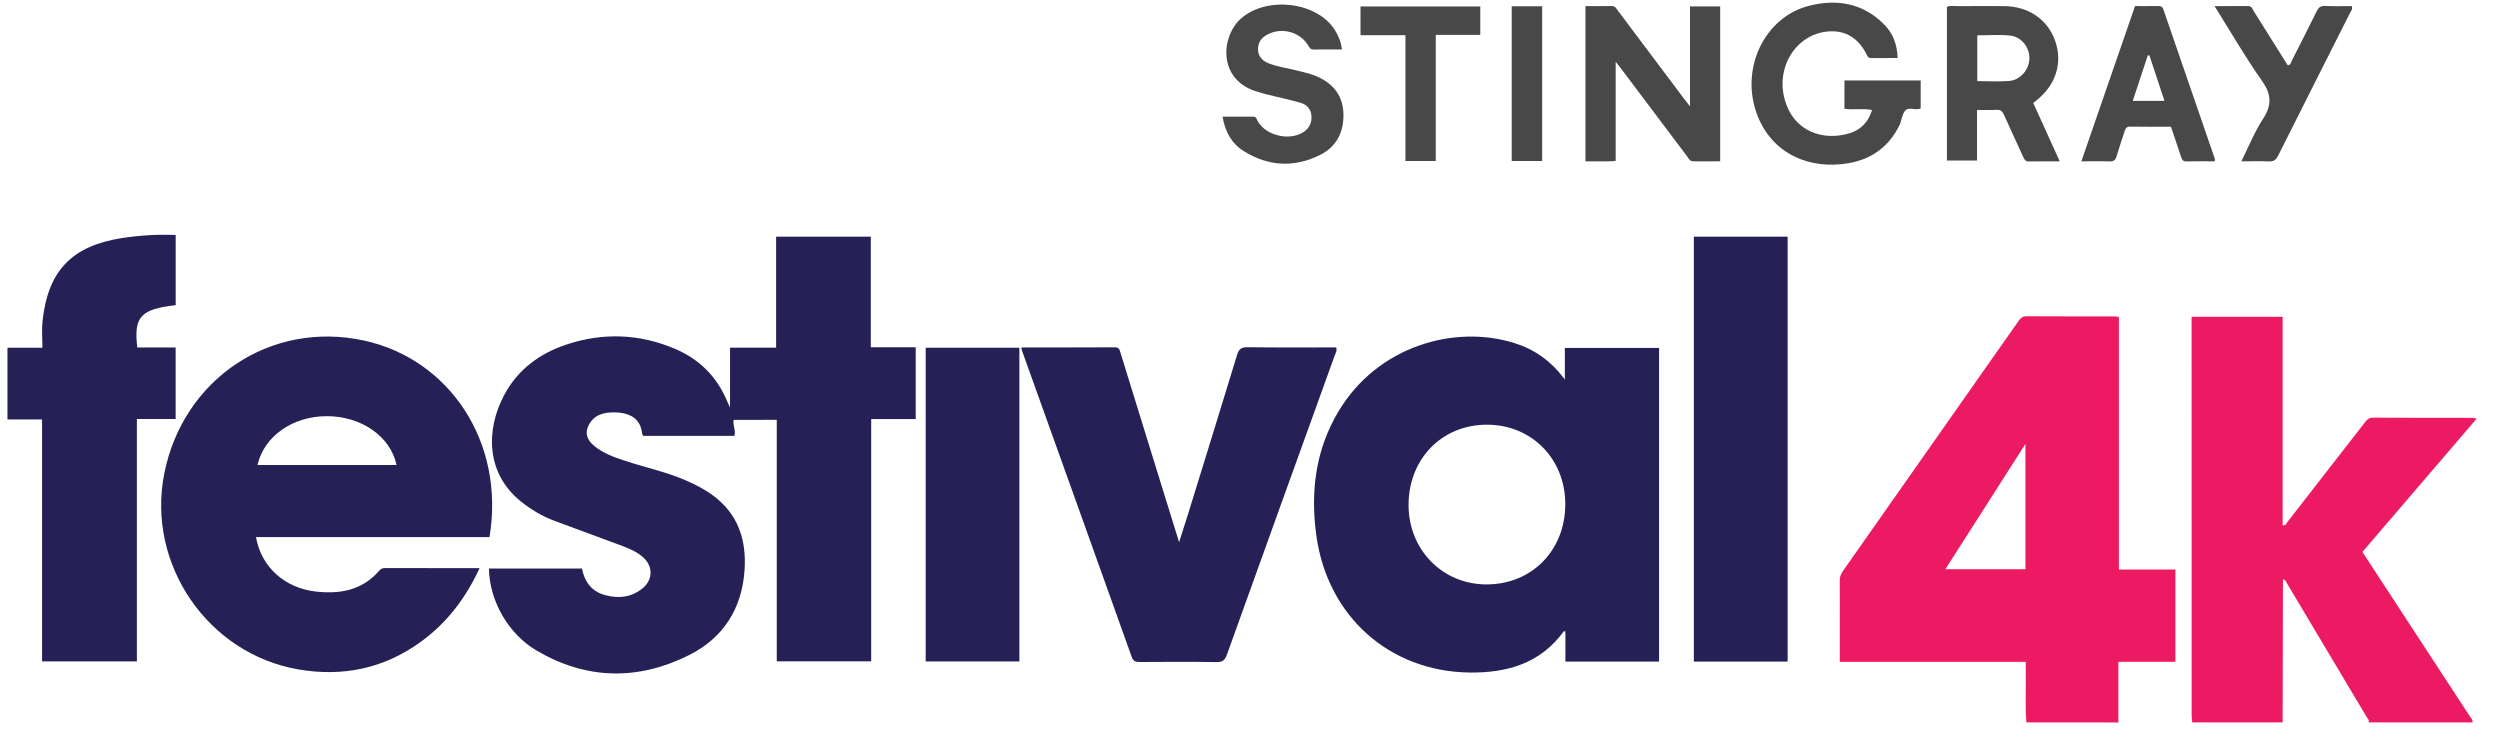 <svg width="81" height="24" viewBox="0 0 81 24" fill="none" xmlns="http://www.w3.org/2000/svg">
<g clip-path="url(#clip0_5716_9002)">
<path d="M65.656 23.406C65.608 22.855 65.648 22.303 65.635 21.752C65.633 21.657 65.635 21.561 65.635 21.445C63.617 21.445 61.627 21.445 59.609 21.445C59.609 21.084 59.609 20.746 59.609 20.408C59.609 19.88 59.613 19.352 59.608 18.824C59.606 18.704 59.637 18.606 59.705 18.509C61.606 15.806 63.505 13.102 65.403 10.397C65.467 10.305 65.528 10.246 65.655 10.247C66.614 10.253 67.575 10.25 68.534 10.252C68.566 10.252 68.596 10.261 68.652 10.271C68.652 12.992 68.652 15.708 68.652 18.453C69.274 18.453 69.872 18.453 70.483 18.453C70.483 19.46 70.483 20.439 70.483 21.443C69.882 21.443 69.283 21.443 68.635 21.443C68.635 22.114 68.635 22.761 68.635 23.407C67.642 23.406 66.65 23.406 65.656 23.406ZM65.624 14.383C64.742 15.764 63.892 17.094 63.03 18.443C63.918 18.443 64.765 18.443 65.624 18.443C65.624 17.1 65.624 15.775 65.624 14.383Z" fill="#EC1A62"/>
<path d="M71.029 23.406C71.022 23.326 71.009 23.245 71.009 23.165C71.007 18.95 71.008 14.735 71.008 10.52C71.008 10.44 71.008 10.36 71.008 10.265C72.001 10.265 72.972 10.265 73.958 10.265C73.958 12.523 73.958 14.77 73.958 17.017C74.061 17.036 74.078 16.958 74.113 16.912C74.947 15.842 75.78 14.772 76.611 13.7C76.682 13.608 76.744 13.532 76.882 13.532C77.964 13.539 79.046 13.536 80.127 13.538C80.15 13.538 80.173 13.549 80.242 13.566C79 15.016 77.773 16.446 76.542 17.883C77.247 18.961 77.944 20.028 78.64 21.094C79.102 21.8 79.565 22.506 80.025 23.213C80.063 23.272 80.128 23.322 80.111 23.406C78.987 23.406 77.864 23.406 76.741 23.406C76.773 23.331 76.712 23.284 76.681 23.232C75.82 21.785 74.957 20.338 74.093 18.892C74.066 18.848 74.056 18.782 73.966 18.77C73.966 18.851 73.966 18.928 73.966 19.004C73.963 20.471 73.96 21.939 73.958 23.406C72.983 23.406 72.006 23.406 71.029 23.406Z" fill="#EC1A62"/>
<path d="M23.77 13.604C23.734 13.78 23.848 13.941 23.795 14.122C22.816 14.122 21.833 14.122 20.846 14.122C20.793 14.079 20.805 14.009 20.788 13.948C20.777 13.909 20.771 13.869 20.757 13.831C20.642 13.524 20.361 13.369 19.925 13.361C19.55 13.354 19.226 13.441 19.056 13.813C18.952 14.039 19.019 14.252 19.241 14.438C19.533 14.683 19.885 14.81 20.241 14.927C20.887 15.14 21.556 15.282 22.186 15.55C22.516 15.691 22.833 15.852 23.12 16.067C23.925 16.673 24.188 17.508 24.124 18.471C24.039 19.725 23.432 20.673 22.319 21.229C20.663 22.057 18.992 22.023 17.385 21.078C16.454 20.53 15.857 19.45 15.842 18.42C16.839 18.42 17.837 18.42 18.854 18.42C18.939 18.841 19.16 19.159 19.599 19.28C20.038 19.401 20.455 19.357 20.817 19.063C21.161 18.785 21.163 18.342 20.831 18.051C20.575 17.827 20.254 17.724 19.943 17.607C19.283 17.358 18.618 17.121 17.958 16.872C17.56 16.722 17.198 16.506 16.867 16.239C15.742 15.327 15.736 13.925 16.339 12.794C16.78 11.965 17.497 11.443 18.377 11.155C19.556 10.769 20.73 10.816 21.875 11.304C22.665 11.641 23.231 12.209 23.562 13.006C23.583 13.056 23.607 13.104 23.653 13.204C23.653 12.529 23.653 11.911 23.653 11.265C24.149 11.265 24.632 11.265 25.146 11.265C25.146 10.051 25.146 8.862 25.146 7.667C26.183 7.667 27.188 7.667 28.214 7.667C28.214 8.86 28.214 10.042 28.214 11.251C28.709 11.251 29.183 11.251 29.669 11.251C29.669 12.038 29.669 12.798 29.669 13.578C29.19 13.578 28.72 13.578 28.227 13.578C28.227 16.202 28.227 18.806 28.227 21.428C27.2 21.428 26.195 21.428 25.167 21.428C25.167 18.831 25.167 16.228 25.167 13.602C24.685 13.604 24.229 13.604 23.77 13.604Z" fill="#252156"/>
<path d="M50.719 21.435C50.719 21.099 50.719 20.777 50.719 20.456C50.692 20.454 50.671 20.448 50.666 20.454C49.909 21.503 48.811 21.807 47.604 21.79C45 21.751 43.018 19.957 42.653 17.376C42.452 15.949 42.617 14.59 43.362 13.337C44.631 11.204 47.14 10.507 49.073 11.117C49.728 11.324 50.263 11.704 50.701 12.296C50.701 11.934 50.701 11.61 50.701 11.272C51.732 11.272 52.736 11.272 53.754 11.272C53.754 14.656 53.754 18.039 53.754 21.435C52.746 21.435 51.749 21.435 50.719 21.435ZM48.157 18.935C49.624 18.938 50.709 17.841 50.715 16.347C50.721 14.876 49.634 13.765 48.185 13.76C46.726 13.755 45.64 14.861 45.637 16.357C45.634 17.807 46.733 18.932 48.157 18.935Z" fill="#252156"/>
<path d="M8.294 17.402C8.462 18.37 9.226 19.05 10.223 19.165C11.023 19.257 11.745 19.124 12.299 18.478C12.346 18.424 12.401 18.406 12.47 18.406C13.478 18.407 14.485 18.407 15.539 18.407C15.087 19.388 14.471 20.19 13.62 20.805C12.429 21.664 11.103 21.936 9.668 21.689C6.733 21.183 4.746 18.283 5.32 15.356C5.921 12.284 8.761 10.378 11.787 11.032C14.563 11.632 16.37 14.328 15.86 17.402C13.346 17.402 10.828 17.402 8.294 17.402ZM8.343 15.066C9.853 15.066 11.348 15.066 12.848 15.066C12.653 14.142 11.713 13.489 10.602 13.484C9.489 13.48 8.557 14.129 8.343 15.066Z" fill="#252156"/>
<path d="M33.088 11.257C34.111 11.257 35.118 11.259 36.126 11.253C36.269 11.253 36.278 11.347 36.305 11.434C36.732 12.811 37.157 14.188 37.582 15.565C37.783 16.214 37.985 16.864 38.203 17.568C38.312 17.224 38.41 16.927 38.502 16.627C39.03 14.917 39.561 13.208 40.082 11.496C40.138 11.311 40.216 11.248 40.417 11.25C41.376 11.263 42.336 11.256 43.292 11.256C43.329 11.364 43.272 11.442 43.243 11.522C42.079 14.752 40.911 17.98 39.752 21.211C39.686 21.393 39.608 21.456 39.41 21.452C38.58 21.439 37.75 21.444 36.92 21.449C36.79 21.45 36.717 21.422 36.669 21.288C35.49 17.987 34.305 14.688 33.122 11.387C33.109 11.352 33.102 11.313 33.088 11.257Z" fill="#252156"/>
<path d="M5.692 7.614C5.692 8.386 5.692 9.138 5.692 9.888C4.557 10.015 4.327 10.266 4.449 11.257C4.654 11.257 4.864 11.257 5.073 11.257C5.275 11.257 5.476 11.257 5.691 11.257C5.691 12.035 5.691 12.795 5.691 13.575C5.276 13.575 4.864 13.575 4.435 13.575C4.435 16.201 4.435 18.807 4.435 21.43C3.407 21.43 2.396 21.43 1.363 21.43C1.363 18.821 1.363 16.218 1.363 13.59C0.98 13.59 0.618 13.59 0.242 13.59C0.242 12.807 0.242 12.049 0.242 11.266C0.599 11.266 0.961 11.266 1.374 11.266C1.374 10.964 1.348 10.681 1.378 10.404C1.551 8.775 2.325 7.968 3.947 7.714C4.518 7.625 5.093 7.589 5.692 7.614Z" fill="#252156"/>
<path d="M57.919 21.435C56.905 21.435 55.9 21.435 54.881 21.435C54.881 16.848 54.881 12.263 54.881 7.668C55.891 7.668 56.897 7.668 57.919 7.668C57.919 12.254 57.919 16.838 57.919 21.435Z" fill="#252156"/>
<path d="M29.992 11.267C31.005 11.267 32.01 11.267 33.028 11.267C33.028 14.653 33.028 18.035 33.028 21.432C32.022 21.432 31.018 21.432 29.992 21.432C29.992 18.057 29.992 14.676 29.992 11.267Z" fill="#252156"/>
<path d="M52.348 5.213C52.277 5.221 52.246 5.226 52.215 5.226C51.939 5.227 51.663 5.227 51.369 5.227C51.369 3.553 51.369 1.887 51.369 0.197C51.654 0.197 51.937 0.202 52.219 0.195C52.335 0.193 52.368 0.277 52.42 0.345C53.137 1.299 53.853 2.254 54.57 3.208C54.618 3.271 54.668 3.333 54.756 3.445C54.756 2.331 54.756 1.275 54.756 0.208C55.096 0.208 55.409 0.208 55.734 0.208C55.734 1.875 55.734 3.536 55.734 5.226C55.443 5.226 55.153 5.225 54.864 5.227C54.741 5.228 54.707 5.124 54.651 5.051C53.947 4.118 53.245 3.183 52.542 2.249C52.489 2.178 52.433 2.11 52.348 2.001C52.348 3.096 52.348 4.144 52.348 5.213Z" fill="#484848"/>
<path d="M61.484 1.88C61.194 1.88 60.903 1.879 60.612 1.881C60.545 1.881 60.515 1.843 60.488 1.786C60.2 1.184 59.708 0.925 59.076 1.04C58.139 1.211 57.556 2.203 57.816 3.192C58.104 4.29 59.1 4.574 59.93 4.316C60.29 4.204 60.536 3.956 60.654 3.565C60.354 3.504 60.063 3.565 59.76 3.526C59.76 3.228 59.76 2.933 59.76 2.608C60.17 2.608 60.583 2.608 60.995 2.608C61.401 2.608 61.807 2.608 62.23 2.608C62.23 2.921 62.23 3.216 62.23 3.512C62.064 3.593 61.841 3.447 61.722 3.592C61.62 3.715 61.614 3.913 61.539 4.064C61.199 4.754 60.639 5.161 59.884 5.289C58.646 5.5 57.441 5.004 56.947 3.756C56.356 2.264 57.148 0.552 58.626 0.184C59.521 -0.039 60.357 0.102 61.039 0.784C61.328 1.074 61.467 1.427 61.484 1.88Z" fill="#484848"/>
<path d="M64.055 3.562C64.055 4.129 64.055 4.656 64.055 5.202C63.729 5.202 63.41 5.202 63.08 5.202C63.08 3.544 63.08 1.889 63.08 0.221C63.197 0.172 63.327 0.201 63.453 0.199C63.941 0.195 64.429 0.197 64.918 0.198C65.717 0.199 66.348 0.629 66.591 1.335C66.835 2.047 66.606 2.763 65.974 3.258C65.948 3.277 65.924 3.298 65.877 3.337C66.159 3.957 66.441 4.58 66.736 5.228C66.382 5.228 66.058 5.224 65.734 5.231C65.617 5.234 65.588 5.163 65.549 5.077C65.345 4.627 65.133 4.181 64.933 3.729C64.881 3.61 64.824 3.55 64.684 3.559C64.483 3.572 64.281 3.562 64.055 3.562ZM64.064 2.628C64.418 2.628 64.759 2.649 65.096 2.623C65.453 2.595 65.735 2.268 65.752 1.915C65.769 1.553 65.508 1.195 65.135 1.154C64.786 1.115 64.428 1.145 64.064 1.145C64.064 1.641 64.064 2.118 64.064 2.628Z" fill="#484848"/>
<path d="M39.611 3.78C39.961 3.78 40.283 3.782 40.605 3.78C40.706 3.779 40.715 3.864 40.748 3.923C41.022 4.408 41.811 4.584 42.262 4.258C42.435 4.133 42.506 3.96 42.491 3.751C42.474 3.529 42.337 3.387 42.138 3.33C41.796 3.231 41.446 3.159 41.1 3.072C40.951 3.035 40.801 2.996 40.656 2.946C39.439 2.531 39.57 1.145 40.224 0.586C41.071 -0.136 42.685 0.062 43.254 0.98C43.369 1.166 43.453 1.365 43.478 1.603C43.167 1.603 42.867 1.599 42.566 1.605C42.464 1.607 42.43 1.548 42.386 1.475C42.121 1.032 41.527 0.873 41.064 1.118C40.868 1.221 40.753 1.382 40.76 1.606C40.766 1.824 40.897 1.967 41.091 2.046C41.401 2.171 41.734 2.21 42.056 2.293C42.276 2.349 42.499 2.397 42.706 2.493C43.215 2.729 43.512 3.117 43.527 3.685C43.543 4.269 43.31 4.746 42.786 5.012C41.949 5.437 41.105 5.396 40.306 4.902C39.911 4.659 39.694 4.275 39.611 3.78Z" fill="#484848"/>
<path d="M71.757 5.227C71.443 5.227 71.144 5.222 70.843 5.23C70.725 5.233 70.695 5.171 70.665 5.078C70.561 4.755 70.449 4.434 70.338 4.106C69.887 4.106 69.448 4.111 69.01 4.103C68.886 4.101 68.864 4.173 68.835 4.26C68.748 4.529 68.656 4.798 68.575 5.069C68.54 5.186 68.483 5.235 68.353 5.23C68.062 5.219 67.77 5.227 67.436 5.227C68.02 3.537 68.595 1.874 69.175 0.197C69.433 0.197 69.684 0.201 69.934 0.195C70.021 0.193 70.066 0.225 70.094 0.306C70.65 1.921 71.207 3.535 71.762 5.15C71.768 5.165 71.76 5.182 71.757 5.227ZM70.129 3.268C69.959 2.754 69.799 2.272 69.639 1.791C69.622 1.793 69.604 1.796 69.587 1.798C69.428 2.282 69.267 2.766 69.102 3.268C69.458 3.268 69.773 3.268 70.129 3.268Z" fill="#484848"/>
<path d="M72.619 5.227C72.861 4.744 73.051 4.266 73.326 3.844C73.617 3.396 73.592 3.05 73.284 2.612C72.743 1.846 72.274 1.03 71.752 0.198C72.138 0.198 72.491 0.2 72.843 0.197C72.962 0.195 72.981 0.298 73.025 0.367C73.394 0.949 73.758 1.533 74.121 2.113C74.222 2.108 74.223 2.027 74.249 1.976C74.521 1.442 74.794 0.908 75.058 0.37C75.118 0.248 75.181 0.186 75.329 0.193C75.62 0.207 75.911 0.197 76.197 0.197C76.236 0.294 76.175 0.352 76.144 0.412C75.368 1.953 74.588 3.492 73.816 5.034C73.745 5.178 73.669 5.24 73.504 5.23C73.223 5.216 72.94 5.227 72.619 5.227Z" fill="#484848"/>
<path d="M44.08 0.209C45.385 0.209 46.668 0.209 47.961 0.209C47.961 0.516 47.961 0.812 47.961 1.13C47.481 1.13 47.012 1.13 46.519 1.13C46.519 2.503 46.519 3.855 46.519 5.216C46.181 5.216 45.868 5.216 45.536 5.216C45.536 3.859 45.536 2.514 45.536 1.141C45.043 1.141 44.568 1.141 44.081 1.141C44.08 0.817 44.08 0.52 44.08 0.209Z" fill="#484848"/>
<path d="M48.98 0.203C49.316 0.203 49.633 0.203 49.966 0.203C49.966 1.872 49.966 3.539 49.966 5.217C49.639 5.217 49.317 5.217 48.98 5.217C48.98 3.549 48.98 1.888 48.98 0.203Z" fill="#484848"/>
</g>
<defs>
<clipPath id="clip0_5716_9002">
<rect width="80" height="23.319" fill="white" transform="translate(0.242 0.086)"/>
</clipPath>
</defs>
</svg>
